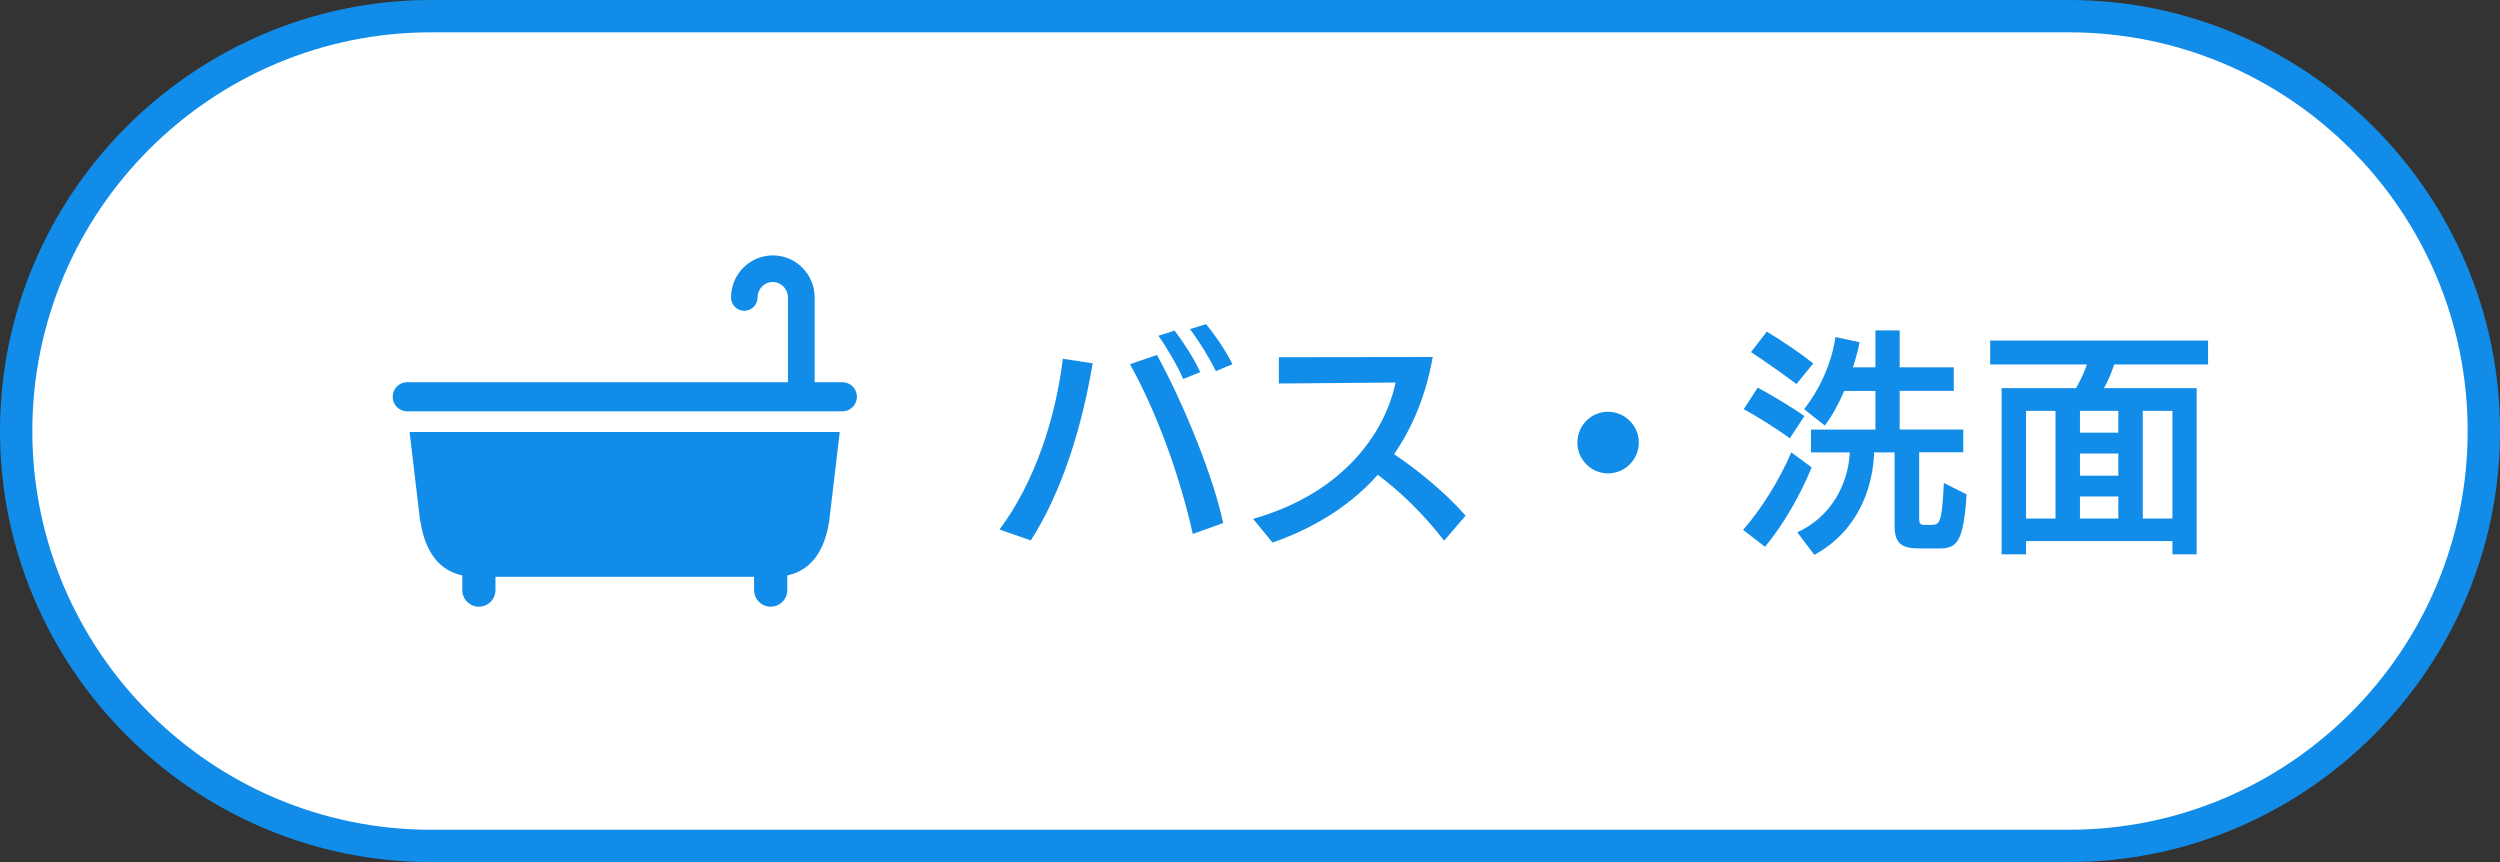 <?xml version="1.0" encoding="UTF-8"?><svg id="_レイヤー_2" xmlns="http://www.w3.org/2000/svg" width="232" height="80" viewBox="0 0 232 80"><rect x="0" y="0" width="232" height="80" fill="#333333" stroke="none"/><defs><style>.cls-1{fill:#fff;}.cls-2{fill:#118de9;}</style></defs><g id="_レイヤー_2-2"><path class="cls-1" d="m40,78.5C18.77,78.5,1.5,61.23,1.5,40S18.77,1.5,40,1.5h152c21.23,0,38.5,17.27,38.5,38.5s-17.27,38.5-38.5,38.5H40Z"/><path class="cls-2" d="m192,3c20.4,0,37,16.6,37,37s-16.6,37-37,37H40c-20.4,0-37-16.6-37-37S19.6,3,40,3h152m0-3H40C18,0,0,18,0,40s18,40,40,40h152c22,0,40-18,40-40S214,0,192,0h0Z"/><path class="cls-2" d="m78.18,35.47h-2.58v-7.86c0-2.16-1.74-3.91-3.88-3.91s-3.88,1.75-3.88,3.91c0,.68.55,1.23,1.23,1.23s1.23-.55,1.23-1.23c0-.8.63-1.44,1.41-1.44s1.41.65,1.41,1.44v7.86h-35.33c-.75,0-1.35.6-1.35,1.35s.6,1.35,1.35,1.35h40.38c.75,0,1.35-.6,1.35-1.35s-.6-1.35-1.35-1.35Z"/><path class="cls-2" d="m39.01,48.36c.45,2.94,1.79,4.58,3.89,5.04v1.36c0,.85.69,1.54,1.54,1.54s1.54-.69,1.54-1.54v-1.23h24v1.23c0,.85.69,1.54,1.54,1.54s1.54-.69,1.54-1.54v-1.36c2.1-.45,3.43-2.1,3.89-5.04l.98-8.27h-39.92l.98,8.27Z"/><path class="cls-2" d="m92.76,49.13c3.28-4.38,5.21-10.36,5.87-15.84l2.77.42c-.99,5.94-2.86,11.95-5.74,16.44l-2.9-1.01Zm17.93.42c-1.25-5.61-3.43-11.46-5.83-15.75l2.51-.86c2.53,4.64,5.24,11.33,6.14,15.6l-2.82,1.01Zm-.9-14.39c-.51-1.21-1.54-2.95-2.29-4l1.5-.48c.73.95,1.83,2.6,2.38,3.85l-1.58.64Zm3.04-.73c-.57-1.17-1.54-2.75-2.4-3.89l1.5-.46c.81.99,1.87,2.53,2.44,3.72l-1.54.64Z"/><path class="cls-2" d="m134.02,50.18c-2.07-2.68-4.25-4.69-6.16-6.12-2.95,3.32-6.62,5.19-9.77,6.29l-1.8-2.2c8.36-2.38,12.23-7.96,13.22-12.65l-10.83.09v-2.44l14.28-.02c-.66,3.7-1.94,6.62-3.59,9.02,2.02,1.34,4.69,3.48,6.64,5.7l-2,2.33Z"/><path class="cls-2" d="m149.22,43.93c-1.56,0-2.84-1.28-2.84-2.86s1.28-2.86,2.84-2.86,2.86,1.28,2.86,2.86-1.28,2.86-2.86,2.86Z"/><path class="cls-2" d="m161.76,49.17c1.65-1.87,3.39-4.64,4.47-7.19l1.89,1.39c-1.01,2.51-2.68,5.43-4.33,7.37l-2.02-1.56Zm4.33-8.49c-1.01-.77-2.97-2-4.27-2.71l1.3-2c1.5.81,3.37,1.96,4.33,2.64l-1.36,2.07Zm.62-5.04c-.99-.75-2.88-2.09-4.22-2.97l1.47-1.89c1.52.9,3.45,2.24,4.31,2.95l-1.56,1.91Zm11.33,15.25c-1.67,0-2.22-.55-2.22-2.11v-6.8h-1.91c0,.18,0,.37-.02.51-.2,2.9-1.5,6.82-5.52,9l-1.58-2.09c3.34-1.54,4.62-4.64,4.84-6.98l.04-.44h-3.61v-2.11h5.98v-3.59h-2.9c-.51,1.19-1.12,2.33-1.8,3.21l-1.92-1.52c.38-.48,2.38-3.04,2.91-6.69l2.24.48c-.13.7-.35,1.5-.62,2.33h2.09v-3.43h2.25v3.43h5.02v2.18h-5.02v3.59h5.9v2.11h-4.09v6.12c0,.57.15.62.51.62h.64c.77,0,.97-.26,1.14-3.89l2.11,1.06c-.29,4.53-.92,5.02-2.6,5.02h-1.85Z"/><path class="cls-2" d="m201.6,51.44v-1.23h-13.58v1.23h-2.27v-15.42h6.91c.4-.7.77-1.5,1.01-2.2h-8.98v-2.22h20.22v2.22h-8.71c-.26.77-.57,1.54-.95,2.2h8.6v15.42h-2.27Zm-10.85-13.31h-2.73v9.99h2.73v-9.99Zm5.83,0h-3.56v2.02h3.56v-2.02Zm0,3.96h-3.56v2.05h3.56v-2.05Zm0,3.98h-3.56v2.05h3.56v-2.05Zm5.02-7.94h-2.75v9.99h2.75v-9.99Z"/></g></svg>